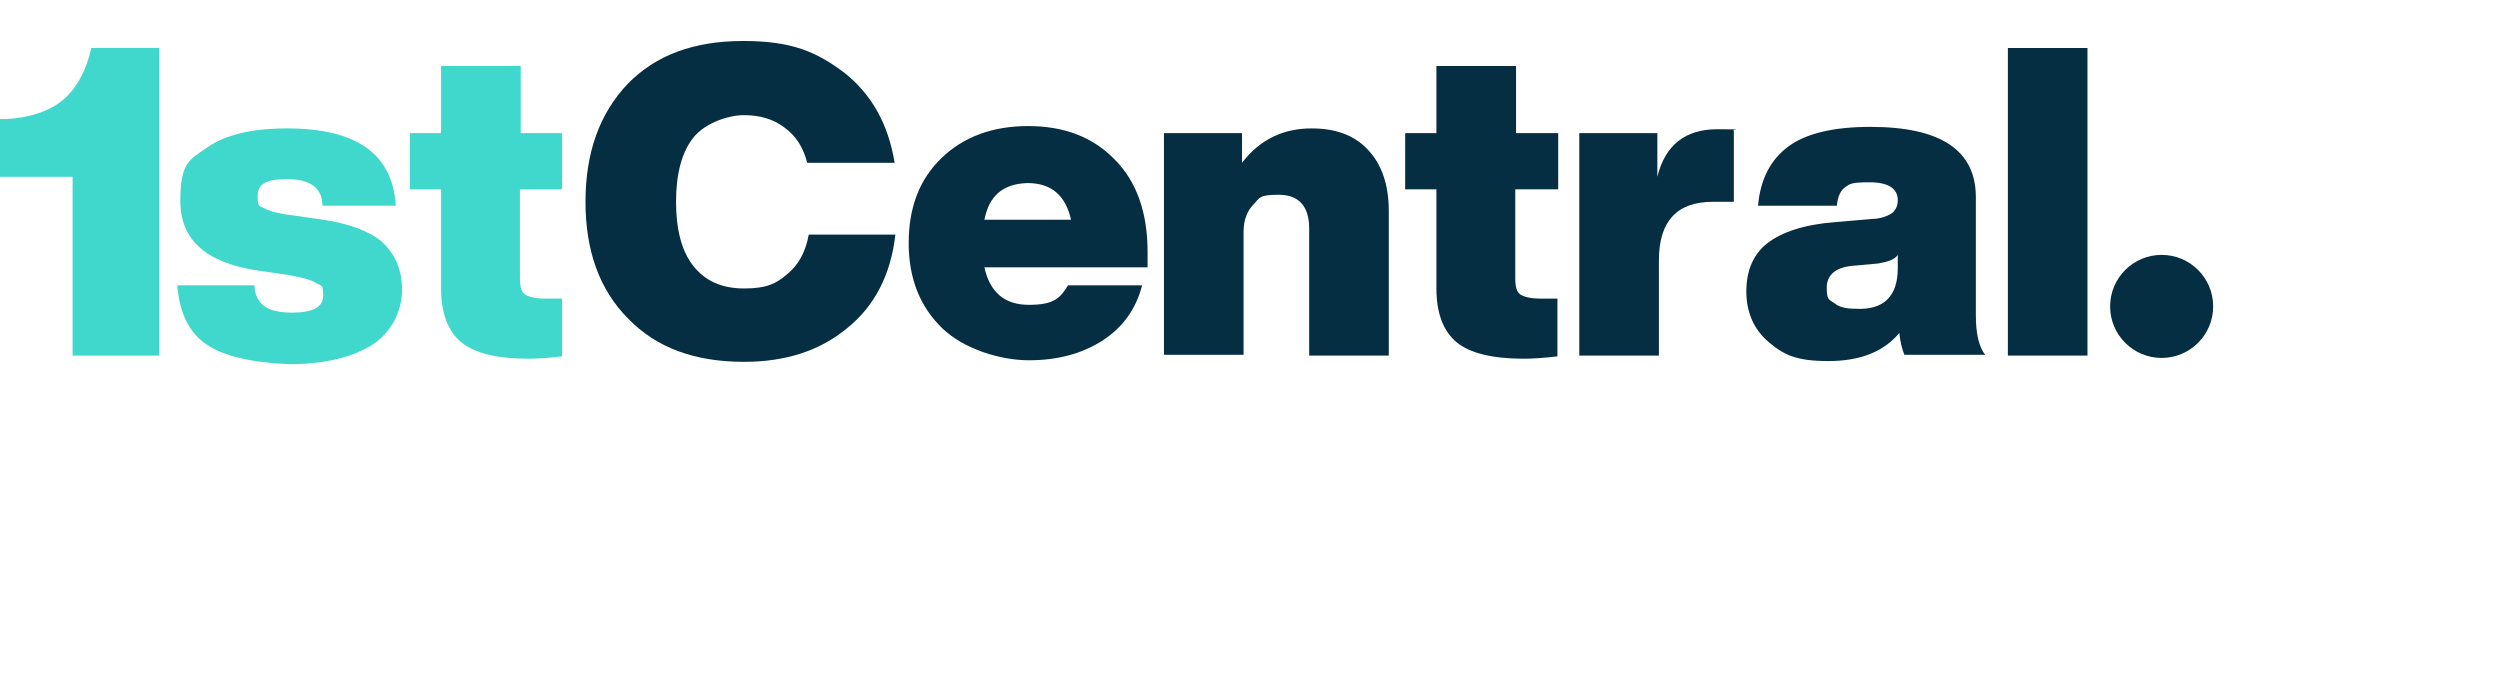 <svg width="183" height="50" viewBox="0 0 183 50" fill="none" xmlns="http://www.w3.org/2000/svg">
<path d="M15.144 25.229C13.829 24.372 13.144 22.886 12.972 20.886H18.63C18.63 21.629 18.972 22.143 19.372 22.429C19.772 22.715 20.458 22.886 21.372 22.886C22.915 22.886 23.658 22.486 23.658 21.629C23.658 20.772 23.487 20.943 23.144 20.715C22.801 20.486 22.115 20.315 21.201 20.143L18.858 19.8C15.086 19.229 13.201 17.572 13.201 14.715C13.201 11.857 13.886 11.686 15.201 10.772C16.515 9.857 18.458 9.4 21.029 9.4C26.115 9.4 28.744 11.286 28.973 15.057H23.601C23.601 13.743 22.687 13.114 21.029 13.114C19.372 13.114 18.858 13.514 18.858 14.372C18.858 15.229 19.029 15.057 19.315 15.229C19.601 15.4 20.115 15.572 20.858 15.686L23.658 16.086C25.601 16.372 27.087 16.943 28.001 17.743C28.916 18.6 29.43 19.743 29.43 21.229C29.43 22.715 28.687 24.315 27.258 25.229C25.83 26.143 23.773 26.658 21.201 26.658C18.458 26.544 16.401 26.086 15.144 25.229Z" fill="#40D7CC"/>
<path d="M41.145 13.858H38.059V20.372C38.059 21.001 38.173 21.401 38.459 21.572C38.745 21.744 39.202 21.858 39.945 21.858H41.145V26.087C40.173 26.201 39.316 26.258 38.687 26.258C36.402 26.258 34.745 25.858 33.773 25.058C32.801 24.258 32.287 22.944 32.287 21.115V13.858H30.002V9.744H32.287V4.829H38.116V9.744H41.145V13.858Z" fill="#40D7CC"/>
<path d="M46.001 23.343C43.886 21.229 42.858 18.372 42.858 14.772C42.858 11.172 43.886 8.314 45.944 6.143C48.001 4.029 50.801 3 54.401 3C58.001 3 59.773 3.8 61.83 5.343C63.83 6.943 65.03 9.114 65.487 11.915H59.087C58.801 10.772 58.23 9.914 57.43 9.343C56.63 8.714 55.601 8.429 54.458 8.429C53.315 8.429 51.601 9 50.744 10.086C49.887 11.172 49.487 12.772 49.487 14.772C49.487 16.772 49.887 18.372 50.744 19.458C51.601 20.543 52.801 21.115 54.458 21.115C56.115 21.115 56.801 20.772 57.601 20.086C58.458 19.401 58.973 18.429 59.201 17.172H65.544C65.201 20.143 64.001 22.429 62.001 24.029C60.001 25.686 57.487 26.486 54.458 26.486C50.858 26.486 48.058 25.458 46.001 23.343Z" fill="#052E42"/>
<path d="M84.003 19.571H72.059C72.459 21.4 73.545 22.314 75.317 22.314C77.088 22.314 77.602 21.857 78.174 20.886H83.603C83.145 22.657 82.174 23.971 80.688 24.943C79.145 25.914 77.374 26.372 75.317 26.372C73.259 26.372 70.574 25.572 68.974 24.029C67.374 22.486 66.516 20.429 66.516 17.8C66.516 15.171 67.316 13.114 68.916 11.571C70.516 10.028 72.631 9.228 75.26 9.228C77.888 9.228 80.002 10.028 81.603 11.685C83.203 13.286 84.003 15.571 84.003 18.428V19.571ZM72.059 16.086H78.402C78.002 14.314 76.974 13.4 75.202 13.4C73.431 13.457 72.402 14.314 72.059 16.086Z" fill="#052E42"/>
<path d="M100.116 10.943C101.145 12.029 101.659 13.514 101.659 15.457V26.029H95.831V16.715C95.831 15.115 95.088 14.257 93.602 14.257C92.116 14.257 92.23 14.486 91.773 14.943C91.316 15.4 91.03 16.086 91.03 16.943V25.972H85.202V9.743H90.916V11.915C92.23 10.2 93.945 9.4 96.002 9.4C97.716 9.4 99.088 9.857 100.116 10.943Z" fill="#052E42"/>
<path d="M114.003 13.858H110.917V20.372C110.917 21.001 111.031 21.401 111.317 21.572C111.602 21.744 112.06 21.858 112.803 21.858H114.003V26.087C113.031 26.201 112.174 26.258 111.545 26.258C109.26 26.258 107.602 25.858 106.631 25.058C105.659 24.258 105.145 22.944 105.145 21.115V13.858H102.859V9.744H105.145V4.829H110.974V9.744H114.06V13.858H114.003Z" fill="#052E42"/>
<path d="M126.918 9.573V14.773H125.375C122.747 14.773 121.432 16.201 121.432 19.059V26.03H115.604V9.744H121.318V12.944C121.89 10.601 123.375 9.459 125.718 9.459C128.061 9.459 126.575 9.516 126.918 9.573Z" fill="#052E42"/>
<path d="M139.431 26.03C139.203 25.516 139.089 24.944 139.031 24.373C137.888 25.744 136.174 26.43 133.831 26.43C131.488 26.43 130.574 25.973 129.488 25.058C128.403 24.144 127.831 22.887 127.831 21.344C127.831 19.801 128.345 18.601 129.374 17.801C130.403 17.001 132.06 16.43 134.346 16.258L136.974 16.03C137.66 16.03 138.174 15.801 138.46 15.63C138.746 15.401 138.917 15.115 138.917 14.658C138.917 13.801 138.231 13.344 136.86 13.344C135.488 13.344 135.431 13.458 135.088 13.687C134.746 13.915 134.517 14.373 134.46 15.058H128.688C128.86 13.115 129.603 11.687 130.917 10.715C132.231 9.744 134.288 9.287 136.917 9.287C142.06 9.287 144.632 11.001 144.632 14.43V23.058C144.632 24.43 144.86 25.401 145.317 25.973H139.431V26.03ZM138.917 19.63V18.658C138.689 19.001 138.174 19.173 137.488 19.287L135.603 19.458C134.346 19.573 133.717 20.144 133.717 21.058C133.717 21.973 133.888 21.916 134.288 22.201C134.631 22.487 135.146 22.601 135.831 22.601C137.888 22.716 138.917 21.687 138.917 19.63Z" fill="#052E42"/>
<path d="M146.975 26.029V3.514H152.804V26.029H146.975Z" fill="#052E42"/>
<path d="M158.233 26.201C160.316 26.201 162.004 24.512 162.004 22.429C162.004 20.346 160.316 18.657 158.233 18.657C156.15 18.657 154.461 20.346 154.461 22.429C154.461 24.512 156.15 26.201 158.233 26.201Z" fill="#052E42"/>
<path d="M6.686 3.514C6.286 5.286 5.543 6.543 4.572 7.343C3.6 8.143 2.229 8.6 0.514 8.714H0V12.943H5.314V26.029H11.658V3.514H6.686Z" fill="#40D7CC"/>
</svg>
